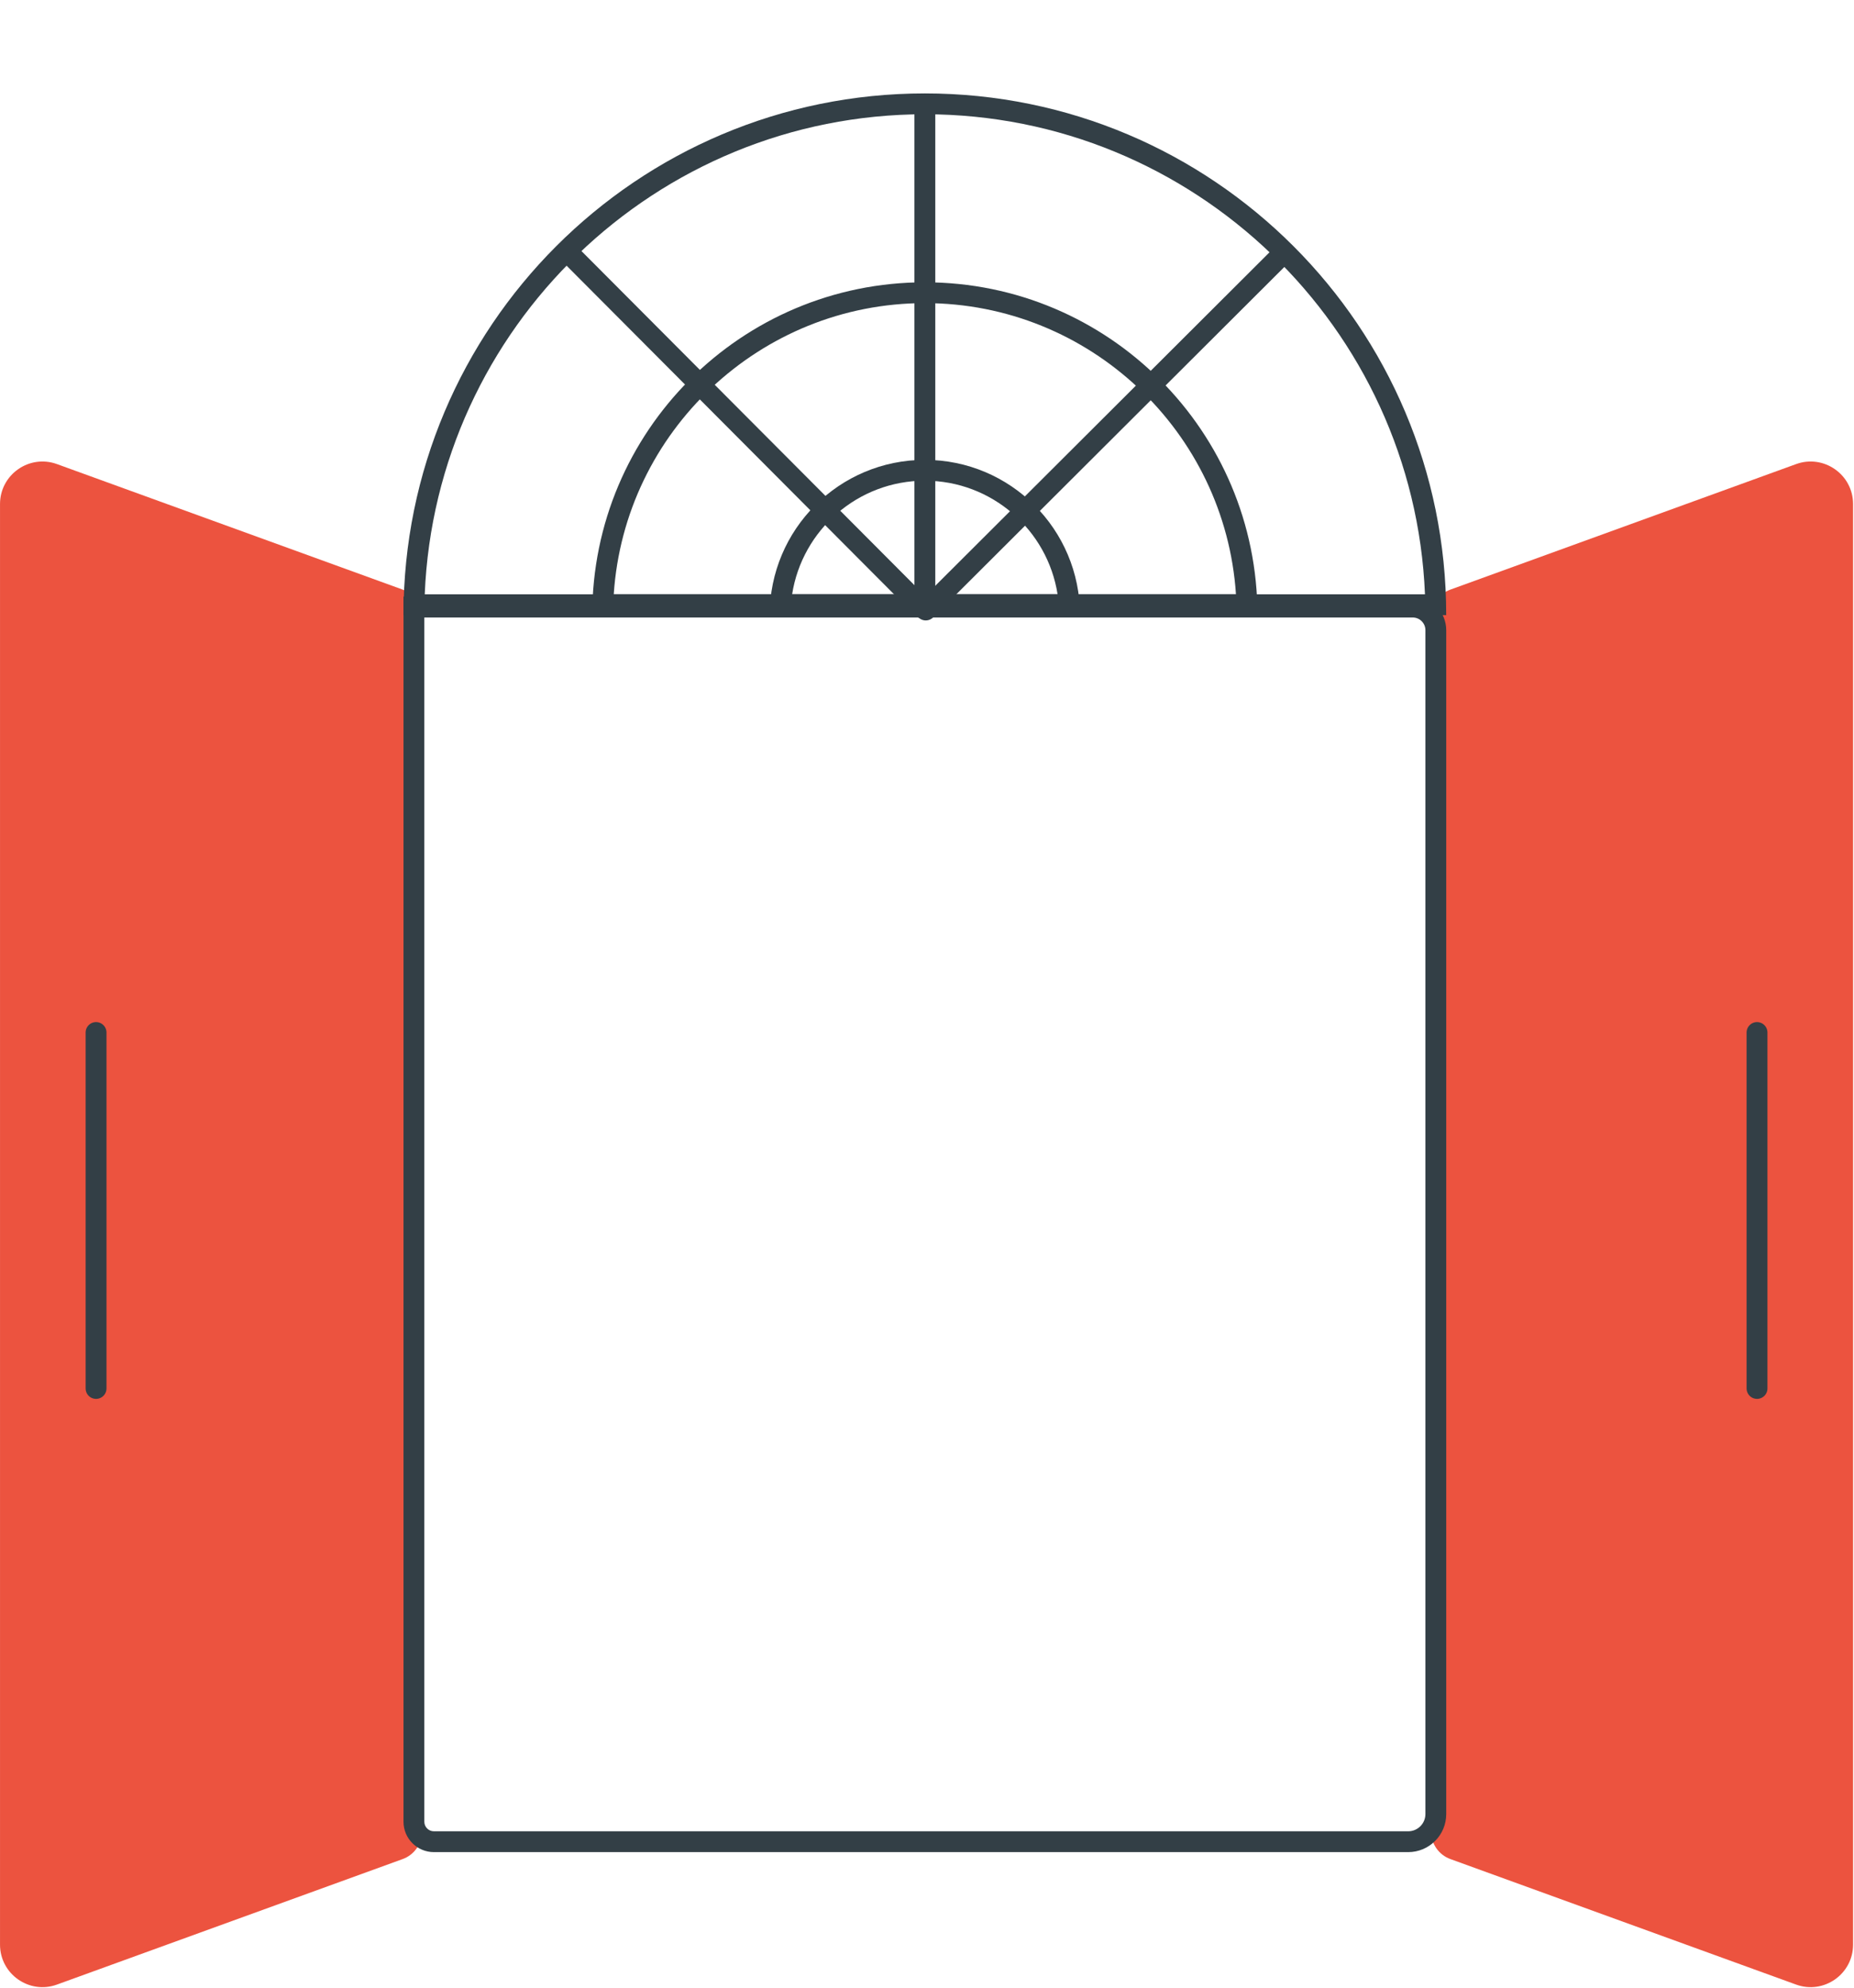 <?xml version="1.0" encoding="UTF-8" standalone="no"?>
<!DOCTYPE svg PUBLIC "-//W3C//DTD SVG 1.1//EN" "http://www.w3.org/Graphics/SVG/1.1/DTD/svg11.dtd">
<svg width="100%" height="100%" viewBox="0 0 1533 1643" version="1.1" xmlns="http://www.w3.org/2000/svg" xmlns:xlink="http://www.w3.org/1999/xlink" xml:space="preserve" xmlns:serif="http://www.serif.com/" style="fill-rule:evenodd;clip-rule:evenodd;stroke-linecap:round;stroke-linejoin:round;stroke-miterlimit:10;">
    <g transform="matrix(8.333,0,0,8.333,332.975,487.223)">
        <path d="M0,125.884L-34.305,138.33C-37.053,139.328 -39.957,137.292 -39.957,134.368L-39.957,-8.485C-39.957,-11.408 -37.053,-13.444 -34.305,-12.447L0,0C1.147,0.416 1.911,1.506 1.911,2.726L1.911,123.157C1.911,124.378 1.147,125.468 0,125.884" style="fill:rgb(236,83,63);fill-rule:nonzero;"/>
    </g>
    <g transform="matrix(0,-8.333,-8.333,0,226.481,1000.27)">
        <path d="M-17.648,17.648L17.648,17.648" style="fill:none;fill-rule:nonzero;stroke:rgb(51,63,70);stroke-width:2.07px;"/>
    </g>
    <g transform="matrix(8.333,0,0,8.333,1199.26,487.223)">
        <path d="M0,125.884L34.305,138.33C37.054,139.328 39.958,137.292 39.958,134.368L39.958,-8.485C39.958,-11.408 37.054,-13.444 34.305,-12.447L0,0C-1.147,0.416 -1.911,1.506 -1.911,2.726L-1.911,123.157C-1.911,124.378 -1.147,125.468 0,125.884" style="fill:rgb(236,83,63);fill-rule:nonzero;"/>
    </g>
    <g transform="matrix(0,-8.333,-8.333,0,1599.87,1000.27)">
        <path d="M-17.648,17.648L17.648,17.648" style="fill:none;fill-rule:nonzero;stroke:rgb(51,63,70);stroke-width:2.07px;"/>
    </g>
    <g transform="matrix(8.333,0,0,8.333,764.725,508.29)">
        <path d="M0,-51.733C-28.572,-51.733 -51.733,-28.571 -51.733,0L51.733,0C51.733,-28.571 28.571,-51.733 0,-51.733M0,-49.667C26.694,-49.667 48.538,-28.498 49.625,-2.066L-49.625,-2.066C-48.538,-28.498 -26.695,-49.667 0,-49.667" style="fill:rgb(51,63,70);fill-rule:nonzero;"/>
    </g>
    <g transform="matrix(8.333,0,0,8.333,764.725,508.294)">
        <path d="M0,-33.004C-18.228,-33.004 -33.004,-18.228 -33.004,0L33.004,0C33.004,-18.228 18.228,-33.004 0,-33.004M0,-30.939C16.365,-30.939 29.803,-18.166 30.87,-2.067L-30.87,-2.067C-29.803,-18.166 -16.365,-30.939 0,-30.939" style="fill:rgb(51,63,70);fill-rule:nonzero;"/>
    </g>
    <g transform="matrix(8.333,0,0,8.333,764.725,508.298)">
        <path d="M0,-15.396C-8.502,-15.396 -15.396,-8.503 -15.396,0L15.395,0C15.395,-8.503 8.502,-15.396 0,-15.396M0,-13.33C6.647,-13.33 12.173,-8.439 13.169,-2.067L-13.169,-2.067C-12.174,-8.439 -6.647,-13.33 0,-13.33" style="fill:rgb(51,63,70);fill-rule:nonzero;"/>
    </g>
    <g transform="matrix(0,-8.333,-8.333,0,972.779,294.567)">
        <path d="M-24.967,24.967L24.967,24.967" style="fill:none;fill-rule:nonzero;stroke:rgb(51,63,70);stroke-width:2.07px;stroke-linecap:butt;stroke-linejoin:miter;"/>
    </g>
    <g transform="matrix(-5.884,-5.901,-5.901,5.884,616.359,146.976)">
        <path d="M-42.593,17.679L7.338,17.68" style="fill:none;fill-rule:nonzero;stroke:rgb(51,63,70);stroke-width:2.07px;stroke-linecap:butt;stroke-linejoin:miter;"/>
    </g>
    <g transform="matrix(5.901,-5.884,-5.884,-5.901,912.208,565.213)">
        <path d="M-7.287,17.628L42.646,17.628" style="fill:none;fill-rule:nonzero;stroke:rgb(51,63,70);stroke-width:2.07px;stroke-linecap:butt;stroke-linejoin:miter;"/>
    </g>
    <g transform="matrix(8.333,0,0,8.333,1168.15,1530.48)">
        <path d="M0,-124.497L-100.145,-124.497L-100.145,-3.015C-100.145,-1.35 -98.795,0 -97.13,0L-0.451,0C1.633,0 3.322,-1.689 3.322,-3.772L3.322,-121.176C3.322,-123.01 1.835,-124.497 0,-124.497M0,-122.432C0.692,-122.432 1.256,-121.868 1.256,-121.176L1.256,-3.772C1.256,-2.832 0.49,-2.066 -0.451,-2.066L-97.13,-2.066C-97.653,-2.066 -98.079,-2.491 -98.079,-3.015L-98.079,-122.432L0,-122.432" style="fill:rgb(51,63,70);fill-rule:nonzero;"/>
    </g>
</svg>
